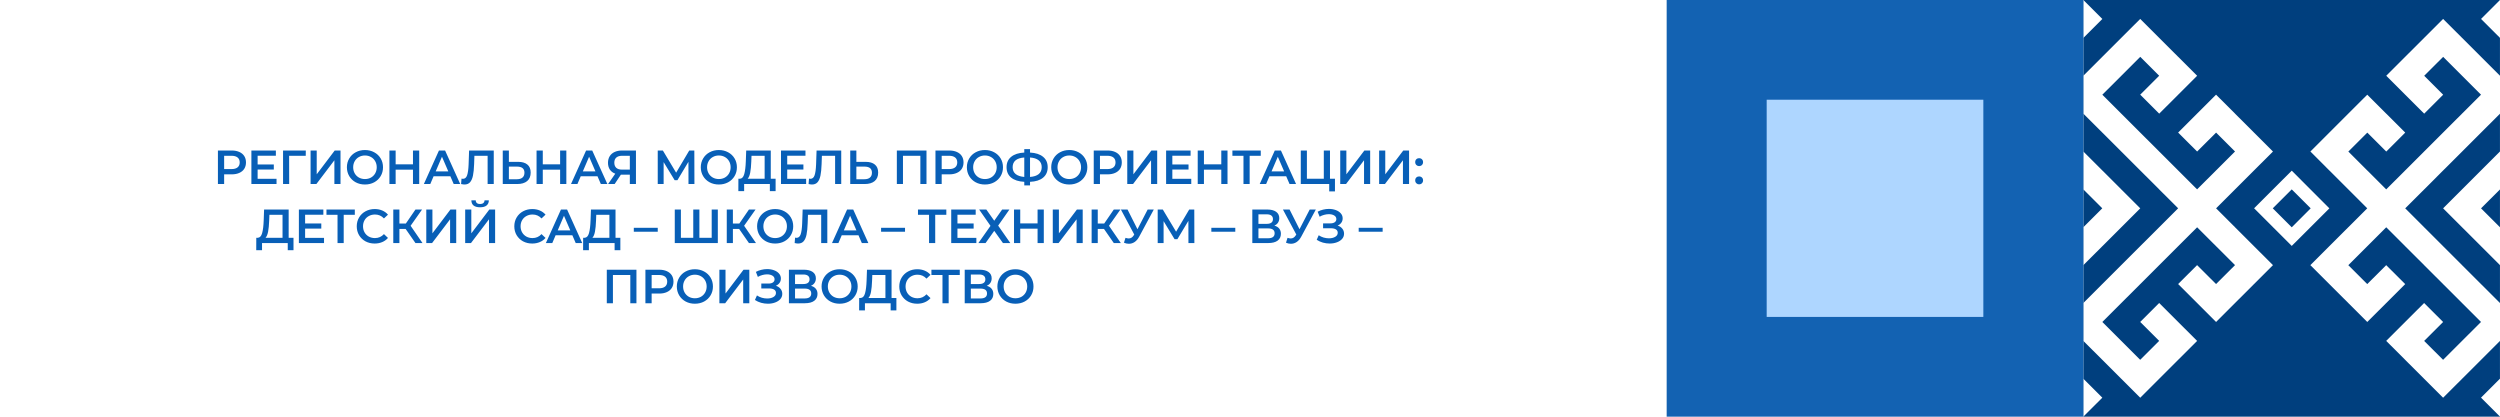 <?xml version="1.0" encoding="UTF-8"?> <svg xmlns="http://www.w3.org/2000/svg" width="2160" height="360" viewBox="0 0 2160 360" fill="none"> <g filter="url(#filter0_b_710_11997)"> <rect width="2160" height="360" fill="white"></rect> </g> <path d="M200.197 130.034C202.708 130.034 204.887 130.448 206.735 131.276C208.611 132.103 210.045 133.29 211.039 134.834C212.032 136.379 212.528 138.214 212.528 140.338C212.528 142.434 212.032 144.269 211.039 145.841C210.045 147.386 208.611 148.572 206.735 149.4C204.887 150.228 202.708 150.641 200.197 150.641H193.659V159H188.28V130.034H200.197ZM199.949 146.09C202.294 146.09 204.073 145.593 205.287 144.6C206.501 143.607 207.108 142.186 207.108 140.338C207.108 138.49 206.501 137.069 205.287 136.076C204.073 135.083 202.294 134.586 199.949 134.586H193.659V146.09H199.949ZM238.928 154.49V159H217.203V130.034H238.348V134.545H222.583V142.076H236.569V146.503H222.583V154.49H238.928ZM264.166 134.586H249.807L249.849 159H244.552V130.034H264.207L264.166 134.586ZM268.344 130.034H273.64V150.6L289.199 130.034H294.206V159H288.909V138.476L273.35 159H268.344V130.034ZM315.32 159.414C312.368 159.414 309.706 158.779 307.334 157.51C304.961 156.214 303.099 154.434 301.748 152.172C300.396 149.883 299.72 147.331 299.72 144.517C299.72 141.703 300.396 139.165 301.748 136.903C303.099 134.614 304.961 132.834 307.334 131.565C309.706 130.269 312.368 129.621 315.32 129.621C318.272 129.621 320.934 130.269 323.306 131.565C325.679 132.834 327.541 134.6 328.893 136.862C330.244 139.124 330.92 141.676 330.92 144.517C330.92 147.359 330.244 149.91 328.893 152.172C327.541 154.434 325.679 156.214 323.306 157.51C320.934 158.779 318.272 159.414 315.32 159.414ZM315.32 154.697C317.251 154.697 318.989 154.269 320.534 153.414C322.079 152.531 323.292 151.317 324.175 149.772C325.058 148.2 325.499 146.448 325.499 144.517C325.499 142.586 325.058 140.848 324.175 139.303C323.292 137.731 322.079 136.517 320.534 135.662C318.989 134.779 317.251 134.338 315.32 134.338C313.389 134.338 311.651 134.779 310.106 135.662C308.561 136.517 307.348 137.731 306.465 139.303C305.582 140.848 305.141 142.586 305.141 144.517C305.141 146.448 305.582 148.2 306.465 149.772C307.348 151.317 308.561 152.531 310.106 153.414C311.651 154.269 313.389 154.697 315.32 154.697ZM362.192 130.034V159H356.812V146.586H341.833V159H336.454V130.034H341.833V141.993H356.812V130.034H362.192ZM389.103 152.297H374.62L371.765 159H366.22L379.255 130.034H384.551L397.627 159H392L389.103 152.297ZM387.324 148.076L381.862 135.414L376.441 148.076H387.324ZM426.602 130.034V159H421.306V134.586H409.885L409.637 141.828C409.499 145.883 409.168 149.179 408.643 151.717C408.119 154.228 407.278 156.145 406.119 157.469C404.961 158.766 403.361 159.414 401.319 159.414C400.602 159.414 399.623 159.276 398.381 159L398.754 154.324C399.112 154.434 399.526 154.49 399.995 154.49C401.678 154.49 402.864 153.497 403.554 151.51C404.271 149.497 404.712 146.338 404.878 142.034L405.292 130.034H426.602ZM447.702 139.841C451.178 139.841 453.84 140.628 455.689 142.2C457.564 143.745 458.502 146.048 458.502 149.11C458.502 152.31 457.482 154.766 455.44 156.476C453.399 158.159 450.53 159 446.833 159H434.378V130.034H439.675V139.841H447.702ZM446.585 154.862C448.682 154.862 450.296 154.379 451.427 153.414C452.558 152.448 453.123 151.041 453.123 149.193C453.123 145.69 450.944 143.938 446.585 143.938H439.675V154.862H446.585ZM489.322 130.034V159H483.942V146.586H468.963V159H463.584V130.034H468.963V141.993H483.942V130.034H489.322ZM516.233 152.297H501.75L498.895 159H493.35L506.385 130.034H511.681L524.757 159H519.13L516.233 152.297ZM514.454 148.076L508.992 135.414L503.571 148.076H514.454ZM549.468 130.034V159H544.172V150.931H537.013H536.434L531.055 159H525.386L531.593 150.062C529.579 149.317 528.02 148.145 526.917 146.545C525.841 144.917 525.303 142.959 525.303 140.669C525.303 138.462 525.799 136.559 526.793 134.959C527.786 133.359 529.193 132.145 531.013 131.317C532.834 130.462 534.972 130.034 537.427 130.034H549.468ZM537.593 134.586C535.386 134.586 533.689 135.097 532.503 136.117C531.344 137.138 530.765 138.628 530.765 140.586C530.765 142.49 531.331 143.965 532.462 145.014C533.593 146.034 535.234 146.545 537.386 146.545H544.172V134.586H537.593ZM594.853 159L594.812 139.8L585.294 155.69H582.894L573.377 140.048V159H568.287V130.034H572.715L584.177 149.193L595.515 130.034H599.901L599.984 159H594.853ZM621.083 159.414C618.131 159.414 615.469 158.779 613.097 157.51C610.724 156.214 608.862 154.434 607.51 152.172C606.159 149.883 605.483 147.331 605.483 144.517C605.483 141.703 606.159 139.165 607.51 136.903C608.862 134.614 610.724 132.834 613.097 131.565C615.469 130.269 618.131 129.621 621.083 129.621C624.035 129.621 626.697 130.269 629.069 131.565C631.442 132.834 633.304 134.6 634.655 136.862C636.007 139.124 636.683 141.676 636.683 144.517C636.683 147.359 636.007 149.91 634.655 152.172C633.304 154.434 631.442 156.214 629.069 157.51C626.697 158.779 624.035 159.414 621.083 159.414ZM621.083 154.697C623.014 154.697 624.752 154.269 626.297 153.414C627.842 152.531 629.055 151.317 629.938 149.772C630.821 148.2 631.262 146.448 631.262 144.517C631.262 142.586 630.821 140.848 629.938 139.303C629.055 137.731 627.842 136.517 626.297 135.662C624.752 134.779 623.014 134.338 621.083 134.338C619.152 134.338 617.414 134.779 615.869 135.662C614.324 136.517 613.11 137.731 612.228 139.303C611.345 140.848 610.904 142.586 610.904 144.517C610.904 146.448 611.345 148.2 612.228 149.772C613.11 151.317 614.324 152.531 615.869 153.414C617.414 154.269 619.152 154.697 621.083 154.697ZM670.126 154.448V165.166H665.16V159H642.939V165.166H637.932L637.974 154.448H639.215C641.036 154.366 642.305 153.028 643.022 150.434C643.767 147.814 644.222 144.076 644.388 139.221L644.719 130.034H665.946V154.448H670.126ZM649.105 139.717C648.967 143.469 648.663 146.6 648.194 149.11C647.726 151.593 646.981 153.372 645.96 154.448H660.65V134.586H649.312L649.105 139.717ZM696.501 154.49V159H674.777V130.034H695.922V134.545H680.156V142.076H694.142V146.503H680.156V154.49H696.501ZM726.829 130.034V159H721.532V134.586H710.112L709.863 141.828C709.725 145.883 709.394 149.179 708.87 151.717C708.346 154.228 707.505 156.145 706.346 157.469C705.187 158.766 703.587 159.414 701.546 159.414C700.829 159.414 699.85 159.276 698.608 159L698.981 154.324C699.339 154.434 699.753 154.49 700.222 154.49C701.905 154.49 703.091 153.497 703.781 151.51C704.498 149.497 704.939 146.338 705.105 142.034L705.518 130.034H726.829ZM747.929 139.841C751.405 139.841 754.067 140.628 755.915 142.2C757.791 143.745 758.729 146.048 758.729 149.11C758.729 152.31 757.708 154.766 755.667 156.476C753.626 158.159 750.757 159 747.06 159H734.605V130.034H739.902V139.841H747.929ZM746.812 154.862C748.908 154.862 750.522 154.379 751.653 153.414C752.784 152.448 753.35 151.041 753.35 149.193C753.35 145.69 751.171 143.938 746.812 143.938H739.902V154.862H746.812ZM800.488 130.034V159H795.191V134.586H780.17V159H774.874V130.034H800.488ZM820.159 130.034C822.669 130.034 824.848 130.448 826.697 131.276C828.573 132.103 830.007 133.29 831 134.834C831.993 136.379 832.49 138.214 832.49 140.338C832.49 142.434 831.993 144.269 831 145.841C830.007 147.386 828.573 148.572 826.697 149.4C824.848 150.228 822.669 150.641 820.159 150.641H813.621V159H808.242V130.034H820.159ZM819.911 146.09C822.255 146.09 824.035 145.593 825.248 144.6C826.462 143.607 827.069 142.186 827.069 140.338C827.069 138.49 826.462 137.069 825.248 136.076C824.035 135.083 822.255 134.586 819.911 134.586H813.621V146.09H819.911ZM850.976 159.414C848.024 159.414 845.362 158.779 842.99 157.51C840.617 156.214 838.755 154.434 837.404 152.172C836.052 149.883 835.376 147.331 835.376 144.517C835.376 141.703 836.052 139.165 837.404 136.903C838.755 134.614 840.617 132.834 842.99 131.565C845.362 130.269 848.024 129.621 850.976 129.621C853.928 129.621 856.59 130.269 858.962 131.565C861.335 132.834 863.197 134.6 864.549 136.862C865.9 139.124 866.576 141.676 866.576 144.517C866.576 147.359 865.9 149.91 864.549 152.172C863.197 154.434 861.335 156.214 858.962 157.51C856.59 158.779 853.928 159.414 850.976 159.414ZM850.976 154.697C852.907 154.697 854.645 154.269 856.19 153.414C857.735 152.531 858.948 151.317 859.831 149.772C860.714 148.2 861.155 146.448 861.155 144.517C861.155 142.586 860.714 140.848 859.831 139.303C858.948 137.731 857.735 136.517 856.19 135.662C854.645 134.779 852.907 134.338 850.976 134.338C849.045 134.338 847.307 134.779 845.762 135.662C844.217 136.517 843.004 137.731 842.121 139.303C841.238 140.848 840.797 142.586 840.797 144.517C840.797 146.448 841.238 148.2 842.121 149.772C843.004 151.317 844.217 152.531 845.762 153.414C847.307 154.269 849.045 154.697 850.976 154.697ZM905.213 144.476C905.213 148.283 903.889 151.29 901.241 153.497C898.592 155.703 894.827 156.903 889.944 157.097V160.159H884.979V157.097C880.096 156.848 876.316 155.634 873.641 153.455C870.992 151.276 869.668 148.283 869.668 144.476C869.668 140.669 870.992 137.676 873.641 135.497C876.316 133.29 880.096 132.062 884.979 131.814V128.876H889.944V131.814C894.827 132.062 898.592 133.29 901.241 135.497C903.889 137.676 905.213 140.669 905.213 144.476ZM889.944 152.876C893.254 152.628 895.765 151.8 897.475 150.393C899.185 148.959 900.041 146.972 900.041 144.434C900.041 141.897 899.172 139.924 897.434 138.517C895.723 137.11 893.227 136.297 889.944 136.076V152.876ZM874.923 144.476C874.923 146.986 875.779 148.945 877.489 150.352C879.227 151.759 881.723 152.6 884.979 152.876V136.076C878.275 136.572 874.923 139.372 874.923 144.476ZM923.855 159.414C920.904 159.414 918.242 158.779 915.869 157.51C913.497 156.214 911.635 154.434 910.283 152.172C908.931 149.883 908.255 147.331 908.255 144.517C908.255 141.703 908.931 139.165 910.283 136.903C911.635 134.614 913.497 132.834 915.869 131.565C918.242 130.269 920.904 129.621 923.855 129.621C926.807 129.621 929.469 130.269 931.842 131.565C934.214 132.834 936.076 134.6 937.428 136.862C938.78 139.124 939.455 141.676 939.455 144.517C939.455 147.359 938.78 149.91 937.428 152.172C936.076 154.434 934.214 156.214 931.842 157.51C929.469 158.779 926.807 159.414 923.855 159.414ZM923.855 154.697C925.787 154.697 927.524 154.269 929.069 153.414C930.614 152.531 931.828 151.317 932.711 149.772C933.593 148.2 934.035 146.448 934.035 144.517C934.035 142.586 933.593 140.848 932.711 139.303C931.828 137.731 930.614 136.517 929.069 135.662C927.524 134.779 925.787 134.338 923.855 134.338C921.924 134.338 920.186 134.779 918.642 135.662C917.097 136.517 915.883 137.731 915 139.303C914.118 140.848 913.676 142.586 913.676 144.517C913.676 146.448 914.118 148.2 915 149.772C915.883 151.317 917.097 152.531 918.642 153.414C920.186 154.269 921.924 154.697 923.855 154.697ZM956.906 130.034C959.417 130.034 961.596 130.448 963.444 131.276C965.32 132.103 966.755 133.29 967.748 134.834C968.741 136.379 969.237 138.214 969.237 140.338C969.237 142.434 968.741 144.269 967.748 145.841C966.755 147.386 965.32 148.572 963.444 149.4C961.596 150.228 959.417 150.641 956.906 150.641H950.368V159H944.989V130.034H956.906ZM956.658 146.09C959.003 146.09 960.782 145.593 961.996 144.6C963.21 143.607 963.817 142.186 963.817 140.338C963.817 138.49 963.21 137.069 961.996 136.076C960.782 135.083 959.003 134.586 956.658 134.586H950.368V146.09H956.658ZM973.954 130.034H979.25V150.6L994.809 130.034H999.816V159H994.519V138.476L978.961 159H973.954V130.034ZM1029.25 154.49V159H1007.52V130.034H1028.67V134.545H1012.9V142.076H1026.89V146.503H1012.9V154.49H1029.25ZM1060.57 130.034V159H1055.19V146.586H1040.21V159H1034.83V130.034H1040.21V141.993H1055.19V130.034H1060.57ZM1089.3 134.586H1079.7V159H1074.36V134.586H1064.8V130.034H1089.3V134.586ZM1111.27 152.297H1096.79L1093.93 159H1088.39L1101.42 130.034H1106.72L1119.8 159H1114.17L1111.27 152.297ZM1109.49 148.076L1104.03 135.414L1098.61 148.076H1109.49ZM1153.41 154.448V165.372H1148.44V159H1123.87V130.034H1129.16V154.448H1143.77V130.034H1149.11V154.448H1153.41ZM1157.96 130.034H1163.26V150.6L1178.82 130.034H1183.82V159H1178.53V138.476L1162.97 159H1157.96V130.034ZM1191.57 130.034H1196.87V150.6L1212.43 130.034H1217.43V159H1212.14V138.476L1196.58 159H1191.57V130.034ZM1226.13 143.524C1225.2 143.524 1224.4 143.207 1223.73 142.572C1223.07 141.91 1222.74 141.083 1222.74 140.09C1222.74 139.069 1223.06 138.241 1223.69 137.607C1224.36 136.972 1225.17 136.655 1226.13 136.655C1227.1 136.655 1227.9 136.972 1228.53 137.607C1229.2 138.241 1229.53 139.069 1229.53 140.09C1229.53 141.083 1229.2 141.91 1228.53 142.572C1227.87 143.207 1227.07 143.524 1226.13 143.524ZM1226.13 159.29C1225.2 159.29 1224.4 158.972 1223.73 158.338C1223.07 157.676 1222.74 156.848 1222.74 155.855C1222.74 154.834 1223.06 154.007 1223.69 153.372C1224.36 152.738 1225.17 152.421 1226.13 152.421C1227.1 152.421 1227.9 152.738 1228.53 153.372C1229.2 154.007 1229.53 154.834 1229.53 155.855C1229.53 156.848 1229.2 157.676 1228.53 158.338C1227.87 158.972 1227.07 159.29 1226.13 159.29ZM253.582 205.448V216.166H248.617V210H226.396V216.166H221.389L221.431 205.448H222.672C224.493 205.366 225.762 204.028 226.479 201.434C227.224 198.814 227.679 195.076 227.844 190.221L228.175 181.034H249.403V205.448H253.582ZM232.562 190.717C232.424 194.469 232.12 197.6 231.651 200.11C231.182 202.593 230.438 204.372 229.417 205.448H244.106V185.586H232.769L232.562 190.717ZM279.958 205.49V210H258.234V181.034H279.379V185.545H263.613V193.076H277.599V197.503H263.613V205.49H279.958ZM306.562 185.586H296.962V210H291.624V185.586H282.065V181.034H306.562V185.586ZM323.707 210.414C320.783 210.414 318.135 209.779 315.762 208.51C313.417 207.214 311.569 205.434 310.217 203.172C308.893 200.91 308.231 198.359 308.231 195.517C308.231 192.676 308.907 190.124 310.259 187.862C311.611 185.6 313.459 183.834 315.804 182.565C318.176 181.269 320.824 180.621 323.749 180.621C326.121 180.621 328.286 181.034 330.245 181.862C332.204 182.69 333.859 183.89 335.211 185.462L331.735 188.731C329.638 186.469 327.059 185.338 323.997 185.338C322.011 185.338 320.231 185.779 318.659 186.662C317.086 187.517 315.859 188.717 314.976 190.262C314.093 191.807 313.652 193.559 313.652 195.517C313.652 197.476 314.093 199.228 314.976 200.772C315.859 202.317 317.086 203.531 318.659 204.414C320.231 205.269 322.011 205.697 323.997 205.697C327.059 205.697 329.638 204.552 331.735 202.262L335.211 205.572C333.859 207.145 332.19 208.345 330.204 209.172C328.245 210 326.08 210.414 323.707 210.414ZM350.467 197.793H345.088V210H339.791V181.034H345.088V193.159H350.633L358.95 181.034H364.66L354.771 195.062L365.033 210H358.95L350.467 197.793ZM368.312 181.034H373.608V201.6L389.167 181.034H394.174V210H388.877V189.476L373.319 210H368.312V181.034ZM401.923 181.034H407.219V201.6L422.778 181.034H427.785V210H422.488V189.476L406.93 210H401.923V181.034ZM414.792 179.09C412.309 179.09 410.433 178.579 409.164 177.559C407.923 176.538 407.288 175.048 407.261 173.09H411.026C411.054 174.11 411.385 174.896 412.019 175.448C412.654 176 413.578 176.276 414.792 176.276C415.978 176.276 416.902 176 417.564 175.448C418.254 174.896 418.613 174.11 418.64 173.09H422.364C422.337 175.021 421.675 176.51 420.378 177.559C419.109 178.579 417.247 179.09 414.792 179.09ZM459.839 210.414C456.915 210.414 454.266 209.779 451.894 208.51C449.549 207.214 447.701 205.434 446.349 203.172C445.025 200.91 444.363 198.359 444.363 195.517C444.363 192.676 445.039 190.124 446.391 187.862C447.742 185.6 449.591 183.834 451.935 182.565C454.308 181.269 456.956 180.621 459.88 180.621C462.253 180.621 464.418 181.034 466.377 181.862C468.335 182.69 469.991 183.89 471.342 185.462L467.866 188.731C465.77 186.469 463.191 185.338 460.128 185.338C458.142 185.338 456.363 185.779 454.791 186.662C453.218 187.517 451.991 188.717 451.108 190.262C450.225 191.807 449.784 193.559 449.784 195.517C449.784 197.476 450.225 199.228 451.108 200.772C451.991 202.317 453.218 203.531 454.791 204.414C456.363 205.269 458.142 205.697 460.128 205.697C463.191 205.697 465.77 204.552 467.866 202.262L471.342 205.572C469.991 207.145 468.322 208.345 466.335 209.172C464.377 210 462.211 210.414 459.839 210.414ZM494.517 203.297H480.034L477.179 210H471.634L484.669 181.034H489.965L503.041 210H497.414L494.517 203.297ZM492.738 199.076L487.276 186.414L481.855 199.076H492.738ZM535.988 205.448V216.166H531.023V210H508.802V216.166H503.795L503.837 205.448H505.078C506.899 205.366 508.168 204.028 508.885 201.434C509.63 198.814 510.085 195.076 510.251 190.221L510.582 181.034H531.809V205.448H535.988ZM514.968 190.717C514.83 194.469 514.526 197.6 514.057 200.11C513.588 202.593 512.844 204.372 511.823 205.448H526.513V185.586H515.175L514.968 190.717ZM547.607 196.8H568.296V200.193H547.607V196.8ZM620.201 181.034V210H583.001V181.034H588.298V205.448H598.974V181.034H604.27V205.448H614.905V181.034H620.201ZM638.602 197.793H633.223V210H627.926V181.034H633.223V193.159H638.767L647.085 181.034H652.795L642.905 195.062L653.167 210H647.085L638.602 197.793ZM669.731 210.414C666.779 210.414 664.117 209.779 661.745 208.51C659.373 207.214 657.51 205.434 656.159 203.172C654.807 200.883 654.131 198.331 654.131 195.517C654.131 192.703 654.807 190.165 656.159 187.903C657.51 185.614 659.373 183.834 661.745 182.565C664.117 181.269 666.779 180.621 669.731 180.621C672.683 180.621 675.345 181.269 677.717 182.565C680.09 183.834 681.952 185.6 683.304 187.862C684.655 190.124 685.331 192.676 685.331 195.517C685.331 198.359 684.655 200.91 683.304 203.172C681.952 205.434 680.09 207.214 677.717 208.51C675.345 209.779 672.683 210.414 669.731 210.414ZM669.731 205.697C671.662 205.697 673.4 205.269 674.945 204.414C676.49 203.531 677.704 202.317 678.586 200.772C679.469 199.2 679.91 197.448 679.91 195.517C679.91 193.586 679.469 191.848 678.586 190.303C677.704 188.731 676.49 187.517 674.945 186.662C673.4 185.779 671.662 185.338 669.731 185.338C667.8 185.338 666.062 185.779 664.517 186.662C662.973 187.517 661.759 188.731 660.876 190.303C659.993 191.848 659.552 193.586 659.552 195.517C659.552 197.448 659.993 199.2 660.876 200.772C661.759 202.317 662.973 203.531 664.517 204.414C666.062 205.269 667.8 205.697 669.731 205.697ZM714.801 181.034V210H709.505V185.586H698.084L697.836 192.828C697.698 196.883 697.367 200.179 696.843 202.717C696.319 205.228 695.477 207.145 694.319 208.469C693.16 209.766 691.56 210.414 689.519 210.414C688.801 210.414 687.822 210.276 686.581 210L686.953 205.324C687.312 205.434 687.725 205.49 688.194 205.49C689.877 205.49 691.063 204.497 691.753 202.51C692.47 200.497 692.912 197.338 693.077 193.034L693.491 181.034H714.801ZM741.736 203.297H727.253L724.398 210H718.853L731.888 181.034H737.184L750.26 210H744.633L741.736 203.297ZM739.957 199.076L734.495 186.414L729.074 199.076H739.957ZM761.255 196.8H781.945V200.193H761.255V196.8ZM817.629 185.586H808.029V210H802.691V185.586H793.133V181.034H817.629V185.586ZM843.579 205.49V210H821.855V181.034H842.999V185.545H827.234V193.076H841.22V197.503H827.234V205.49H843.579ZM852.19 181.034L859.018 190.717L865.845 181.034H872.135L862.411 194.938L872.921 210H866.549L859.018 199.448L851.528 210H845.321L855.79 195.145L845.983 181.034H852.19ZM901.843 181.034V210H896.464V197.586H881.485V210H876.105V181.034H881.485V192.993H896.464V181.034H901.843ZM909.596 181.034H914.893V201.6L930.451 181.034H935.458V210H930.162V189.476L914.603 210H909.596V181.034ZM953.842 197.793H948.462V210H943.166V181.034H948.462V193.159H954.007L962.324 181.034H968.035L958.145 195.062L968.407 210H962.324L953.842 197.793ZM996.877 181.034L984.298 204.414C983.195 206.483 981.871 208.041 980.326 209.09C978.808 210.11 977.153 210.621 975.36 210.621C973.926 210.621 972.505 210.317 971.098 209.71L972.422 205.49C973.553 205.848 974.491 206.028 975.236 206.028C976.974 206.028 978.408 205.131 979.539 203.338L979.995 202.634L968.45 181.034H974.202L982.767 198.041L991.581 181.034H996.877ZM1026.81 210L1026.77 190.8L1017.25 206.69H1014.85L1005.34 191.048V210H1000.25V181.034H1004.67L1016.14 200.193L1027.47 181.034H1031.86L1031.94 210H1026.81ZM1046.6 196.8H1067.29V200.193H1046.6V196.8ZM1101.03 194.938C1102.88 195.434 1104.29 196.29 1105.25 197.503C1106.22 198.69 1106.7 200.179 1106.7 201.972C1106.7 204.51 1105.76 206.483 1103.89 207.89C1102.01 209.297 1099.29 210 1095.73 210H1082V181.034H1094.95C1098.2 181.034 1100.74 181.683 1102.56 182.979C1104.38 184.276 1105.29 186.11 1105.29 188.483C1105.29 190 1104.92 191.31 1104.18 192.414C1103.46 193.517 1102.41 194.359 1101.03 194.938ZM1087.29 193.407H1094.49C1096.23 193.407 1097.55 193.062 1098.47 192.372C1099.38 191.683 1099.83 190.662 1099.83 189.31C1099.83 187.959 1099.38 186.938 1098.47 186.248C1097.55 185.531 1096.23 185.172 1094.49 185.172H1087.29V193.407ZM1095.57 205.862C1099.38 205.862 1101.28 204.428 1101.28 201.559C1101.28 198.745 1099.38 197.338 1095.57 197.338H1087.29V205.862H1095.57ZM1136.88 181.034L1124.3 204.414C1123.2 206.483 1121.87 208.041 1120.33 209.09C1118.81 210.11 1117.15 210.621 1115.36 210.621C1113.93 210.621 1112.51 210.317 1111.1 209.71L1112.42 205.49C1113.55 205.848 1114.49 206.028 1115.24 206.028C1116.98 206.028 1118.41 205.131 1119.54 203.338L1120 202.634L1108.45 181.034H1114.2L1122.77 198.041L1131.58 181.034H1136.88ZM1155.72 194.897C1157.45 195.448 1158.81 196.345 1159.77 197.586C1160.76 198.8 1161.26 200.234 1161.26 201.89C1161.26 203.628 1160.7 205.145 1159.56 206.441C1158.43 207.71 1156.92 208.69 1155.01 209.379C1153.14 210.069 1151.08 210.414 1148.85 210.414C1146.92 210.414 1144.97 210.152 1143.01 209.628C1141.08 209.076 1139.29 208.262 1137.63 207.186L1139.37 203.255C1140.64 204.11 1142.05 204.772 1143.59 205.241C1145.14 205.683 1146.67 205.903 1148.19 205.903C1150.36 205.903 1152.17 205.476 1153.61 204.621C1155.07 203.766 1155.8 202.593 1155.8 201.103C1155.8 199.834 1155.28 198.869 1154.23 198.207C1153.18 197.545 1151.73 197.214 1149.88 197.214H1143.14V192.993H1149.47C1151.07 192.993 1152.32 192.662 1153.23 192C1154.14 191.338 1154.6 190.441 1154.6 189.31C1154.6 187.959 1153.98 186.91 1152.74 186.165C1151.52 185.421 1149.96 185.048 1148.06 185.048C1146.76 185.048 1145.43 185.241 1144.05 185.628C1142.67 185.986 1141.37 186.524 1140.16 187.241L1138.46 182.897C1139.95 182.097 1141.52 181.503 1143.18 181.117C1144.86 180.703 1146.53 180.497 1148.19 180.497C1150.34 180.497 1152.31 180.828 1154.1 181.49C1155.92 182.152 1157.37 183.103 1158.45 184.345C1159.52 185.559 1160.06 186.993 1160.06 188.648C1160.06 190.083 1159.68 191.338 1158.9 192.414C1158.13 193.49 1157.07 194.317 1155.72 194.897ZM1173.91 196.8H1194.6V200.193H1173.91V196.8ZM549.885 233.034V262H544.588V237.586H529.567V262H524.271V233.034H549.885ZM569.556 233.034C572.066 233.034 574.245 233.448 576.094 234.276C577.97 235.103 579.404 236.29 580.397 237.834C581.39 239.379 581.887 241.214 581.887 243.338C581.887 245.434 581.39 247.269 580.397 248.841C579.404 250.386 577.97 251.572 576.094 252.4C574.245 253.228 572.066 253.641 569.556 253.641H563.018V262H557.638V233.034H569.556ZM569.307 249.09C571.652 249.09 573.432 248.593 574.645 247.6C575.859 246.607 576.466 245.186 576.466 243.338C576.466 241.49 575.859 240.069 574.645 239.076C573.432 238.083 571.652 237.586 569.307 237.586H563.018V249.09H569.307ZM600.373 262.414C597.421 262.414 594.759 261.779 592.387 260.51C590.014 259.214 588.152 257.434 586.801 255.172C585.449 252.883 584.773 250.331 584.773 247.517C584.773 244.703 585.449 242.165 586.801 239.903C588.152 237.614 590.014 235.834 592.387 234.565C594.759 233.269 597.421 232.621 600.373 232.621C603.325 232.621 605.987 233.269 608.359 234.565C610.732 235.834 612.594 237.6 613.945 239.862C615.297 242.124 615.973 244.676 615.973 247.517C615.973 250.359 615.297 252.91 613.945 255.172C612.594 257.434 610.732 259.214 608.359 260.51C605.987 261.779 603.325 262.414 600.373 262.414ZM600.373 257.697C602.304 257.697 604.042 257.269 605.587 256.414C607.132 255.531 608.345 254.317 609.228 252.772C610.111 251.2 610.552 249.448 610.552 247.517C610.552 245.586 610.111 243.848 609.228 242.303C608.345 240.731 607.132 239.517 605.587 238.662C604.042 237.779 602.304 237.338 600.373 237.338C598.442 237.338 596.704 237.779 595.159 238.662C593.614 239.517 592.401 240.731 591.518 242.303C590.635 243.848 590.194 245.586 590.194 247.517C590.194 249.448 590.635 251.2 591.518 252.772C592.401 254.317 593.614 255.531 595.159 256.414C596.704 257.269 598.442 257.697 600.373 257.697ZM621.548 233.034H626.844V253.6L642.403 233.034H647.41V262H642.113V241.476L626.555 262H621.548V233.034ZM670.345 246.897C672.083 247.448 673.435 248.345 674.4 249.586C675.393 250.8 675.89 252.234 675.89 253.89C675.89 255.628 675.324 257.145 674.193 258.441C673.062 259.71 671.545 260.69 669.642 261.379C667.766 262.069 665.711 262.414 663.476 262.414C661.545 262.414 659.6 262.152 657.642 261.628C655.711 261.076 653.918 260.262 652.262 259.186L654 255.255C655.269 256.11 656.676 256.772 658.221 257.241C659.766 257.683 661.297 257.903 662.814 257.903C664.993 257.903 666.8 257.476 668.235 256.621C669.697 255.766 670.428 254.593 670.428 253.103C670.428 251.834 669.904 250.869 668.856 250.207C667.807 249.545 666.359 249.214 664.511 249.214H657.766V244.993H664.097C665.697 244.993 666.952 244.662 667.862 244C668.773 243.338 669.228 242.441 669.228 241.31C669.228 239.959 668.607 238.91 667.366 238.165C666.152 237.421 664.593 237.048 662.69 237.048C661.393 237.048 660.055 237.241 658.676 237.628C657.297 237.986 656 238.524 654.787 239.241L653.09 234.897C654.58 234.097 656.152 233.503 657.807 233.117C659.49 232.703 661.159 232.497 662.814 232.497C664.966 232.497 666.938 232.828 668.731 233.49C670.552 234.152 672 235.103 673.076 236.345C674.152 237.559 674.69 238.993 674.69 240.648C674.69 242.083 674.304 243.338 673.531 244.414C672.759 245.49 671.697 246.317 670.345 246.897ZM700.652 246.938C702.5 247.434 703.907 248.29 704.873 249.503C705.838 250.69 706.321 252.179 706.321 253.972C706.321 256.51 705.383 258.483 703.507 259.89C701.631 261.297 698.914 262 695.356 262H681.618V233.034H694.569C697.824 233.034 700.362 233.683 702.183 234.979C704.004 236.276 704.914 238.11 704.914 240.483C704.914 242 704.542 243.31 703.797 244.414C703.08 245.517 702.031 246.359 700.652 246.938ZM686.914 245.407H694.114C695.852 245.407 697.176 245.062 698.087 244.372C698.997 243.683 699.452 242.662 699.452 241.31C699.452 239.959 698.997 238.938 698.087 238.248C697.176 237.531 695.852 237.172 694.114 237.172H686.914V245.407ZM695.19 257.862C698.997 257.862 700.9 256.428 700.9 253.559C700.9 250.745 698.997 249.338 695.19 249.338H686.914V257.862H695.19ZM725.442 262.414C722.49 262.414 719.828 261.779 717.456 260.51C715.084 259.214 713.221 257.434 711.87 255.172C710.518 252.883 709.842 250.331 709.842 247.517C709.842 244.703 710.518 242.165 711.87 239.903C713.221 237.614 715.084 235.834 717.456 234.565C719.828 233.269 722.49 232.621 725.442 232.621C728.394 232.621 731.056 233.269 733.428 234.565C735.801 235.834 737.663 237.6 739.015 239.862C740.366 242.124 741.042 244.676 741.042 247.517C741.042 250.359 740.366 252.91 739.015 255.172C737.663 257.434 735.801 259.214 733.428 260.51C731.056 261.779 728.394 262.414 725.442 262.414ZM725.442 257.697C727.373 257.697 729.111 257.269 730.656 256.414C732.201 255.531 733.415 254.317 734.297 252.772C735.18 251.2 735.621 249.448 735.621 247.517C735.621 245.586 735.18 243.848 734.297 242.303C733.415 240.731 732.201 239.517 730.656 238.662C729.111 237.779 727.373 237.338 725.442 237.338C723.511 237.338 721.773 237.779 720.228 238.662C718.684 239.517 717.47 240.731 716.587 242.303C715.704 243.848 715.263 245.586 715.263 247.517C715.263 249.448 715.704 251.2 716.587 252.772C717.47 254.317 718.684 255.531 720.228 256.414C721.773 257.269 723.511 257.697 725.442 257.697ZM774.485 257.448V268.166H769.519V262H747.299V268.166H742.292L742.333 257.448H743.574C745.395 257.366 746.664 256.028 747.381 253.434C748.126 250.814 748.581 247.076 748.747 242.221L749.078 233.034H770.305V257.448H774.485ZM753.464 242.717C753.326 246.469 753.023 249.6 752.554 252.11C752.085 254.593 751.34 256.372 750.319 257.448H765.009V237.586H753.671L753.464 242.717ZM792.46 262.414C789.536 262.414 786.888 261.779 784.515 260.51C782.171 259.214 780.322 257.434 778.971 255.172C777.646 252.91 776.984 250.359 776.984 247.517C776.984 244.676 777.66 242.124 779.012 239.862C780.364 237.6 782.212 235.834 784.557 234.565C786.929 233.269 789.578 232.621 792.502 232.621C794.874 232.621 797.04 233.034 798.998 233.862C800.957 234.69 802.612 235.89 803.964 237.462L800.488 240.731C798.391 238.469 795.812 237.338 792.75 237.338C790.764 237.338 788.984 237.779 787.412 238.662C785.84 239.517 784.612 240.717 783.729 242.262C782.846 243.807 782.405 245.559 782.405 247.517C782.405 249.476 782.846 251.228 783.729 252.772C784.612 254.317 785.84 255.531 787.412 256.414C788.984 257.269 790.764 257.697 792.75 257.697C795.812 257.697 798.391 256.552 800.488 254.262L803.964 257.572C802.612 259.145 800.943 260.345 798.957 261.172C796.998 262 794.833 262.414 792.46 262.414ZM829.242 237.586H819.642V262H814.304V237.586H804.745V233.034H829.242V237.586ZM852.543 246.938C854.392 247.434 855.799 248.29 856.764 249.503C857.73 250.69 858.212 252.179 858.212 253.972C858.212 256.51 857.274 258.483 855.399 259.89C853.523 261.297 850.805 262 847.247 262H833.509V233.034H846.461C849.716 233.034 852.254 233.683 854.074 234.979C855.895 236.276 856.806 238.11 856.806 240.483C856.806 242 856.433 243.31 855.688 244.414C854.971 245.517 853.923 246.359 852.543 246.938ZM838.805 245.407H846.005C847.743 245.407 849.068 245.062 849.978 244.372C850.888 243.683 851.343 242.662 851.343 241.31C851.343 239.959 850.888 238.938 849.978 238.248C849.068 237.531 847.743 237.172 846.005 237.172H838.805V245.407ZM847.081 257.862C850.888 257.862 852.792 256.428 852.792 253.559C852.792 250.745 850.888 249.338 847.081 249.338H838.805V257.862H847.081ZM877.334 262.414C874.382 262.414 871.72 261.779 869.347 260.51C866.975 259.214 865.113 257.434 863.761 255.172C862.409 252.883 861.734 250.331 861.734 247.517C861.734 244.703 862.409 242.165 863.761 239.903C865.113 237.614 866.975 235.834 869.347 234.565C871.72 233.269 874.382 232.621 877.334 232.621C880.285 232.621 882.947 233.269 885.32 234.565C887.692 235.834 889.554 237.6 890.906 239.862C892.258 242.124 892.934 244.676 892.934 247.517C892.934 250.359 892.258 252.91 890.906 255.172C889.554 257.434 887.692 259.214 885.32 260.51C882.947 261.779 880.285 262.414 877.334 262.414ZM877.334 257.697C879.265 257.697 881.003 257.269 882.547 256.414C884.092 255.531 885.306 254.317 886.189 252.772C887.072 251.2 887.513 249.448 887.513 247.517C887.513 245.586 887.072 243.848 886.189 242.303C885.306 240.731 884.092 239.517 882.547 238.662C881.003 237.779 879.265 237.338 877.334 237.338C875.403 237.338 873.665 237.779 872.12 238.662C870.575 239.517 869.361 240.731 868.478 242.303C867.596 243.848 867.154 245.586 867.154 247.517C867.154 249.448 867.596 251.2 868.478 252.772C869.361 254.317 870.575 255.531 872.12 256.414C873.665 257.269 875.403 257.697 877.334 257.697Z" fill="#085FB7"></path> <path d="M2159.97 360L2159.97 0L1800 -3.14722e-05L1800 360L2159.97 360Z" fill="#003F7E"></path> <path d="M1800.02 359.956L1816.41 343.598L1800.02 327.215L1800.02 359.956Z" fill="white"></path> <path d="M1947.44 212.705L1931.08 196.372L1931.06 196.321L1914.7 179.989L1931.08 163.631L1947.46 147.273L1963.84 130.915L1947.46 114.557L1947.44 114.532L1931.08 98.199L1931.06 98.149L1914.67 81.791L1898.29 98.149L1881.91 114.532L1898.32 130.915L1914.7 114.557L1931.06 130.89L1914.67 147.248L1898.29 163.605L1881.93 147.273L1881.91 147.248L1865.55 130.915L1865.53 130.89L1849.17 114.557L1849.14 114.532L1832.79 98.199L1832.76 98.174L1816.41 81.842L1832.81 65.484L1849.17 49.1L1865.53 65.433L1849.14 81.791L1865.55 98.199L1881.93 81.842L1898.32 65.458L1881.96 49.1L1881.91 49.075L1865.55 32.743L1865.53 32.717L1849.14 16.359L1832.76 32.717L1816.38 49.075L1800.02 65.433L1800.02 98.225L1800.02 98.199L1816.38 114.532L1816.41 114.557L1832.76 130.89L1832.79 130.915L1849.14 147.248L1849.17 147.273L1865.53 163.605L1865.55 163.656L1881.91 179.963L1881.88 179.989L1865.53 196.347L1849.14 212.705L1832.76 229.062L1816.38 245.42L1800.02 261.778L1800.02 294.545L1816.38 310.877L1816.41 310.902L1832.74 327.235L1832.79 327.26L1849.17 343.644L1865.55 327.26L1881.93 310.902L1898.32 294.545L1881.93 278.187L1881.91 278.161L1865.53 261.778L1849.14 278.161L1865.53 294.519L1849.12 310.877L1832.79 294.545L1832.76 294.519L1816.41 278.187L1832.79 261.829L1849.17 245.471L1865.55 229.088L1881.93 212.73L1898.32 196.372L1914.67 212.705L1914.7 212.73L1931.06 229.062L1914.67 245.42L1898.29 229.062L1881.91 245.42L1898.29 261.778L1898.32 261.804L1914.7 278.187L1931.08 261.804L1947.46 245.446L1963.84 229.088L1947.46 212.73L1947.44 212.705Z" fill="white"></path> <path d="M1816.41 212.733L1832.79 196.375L1849.17 180.017L1849.17 179.992L1832.79 163.659L1832.76 163.608L1816.41 147.276L1816.38 147.25L1800.02 130.918L1800.02 163.659L1816.38 179.992L1816.35 179.992L1800.02 196.324L1800.02 229.091L1816.41 212.733Z" fill="white"></path> <path d="M2012.56 180.013L1980.07 147.449L1947.54 179.962L1980.07 212.474L2012.64 179.962L2012.56 180.013ZM1980.07 196.396L1963.67 179.987L1980.05 163.629L1996.43 179.987L1980.07 196.396Z" fill="white"></path> <path d="M1816.43 16.383L1800.02 0L1800.02 32.716L1800.05 32.741L1816.43 16.383Z" fill="white"></path> <path d="M2143.59 343.575L2160 359.958L2160 327.217L2159.97 327.191L2143.59 343.575Z" fill="white"></path> <path d="M2143.64 49.126L2143.62 49.075L2127.26 32.743L2127.23 32.717L2110.85 16.359L2094.47 32.717L2078.09 49.075L2061.71 65.458L2078.09 81.816L2078.11 81.842L2094.5 98.199L2110.88 81.842L2094.5 65.484L2110.88 49.126L2127.21 65.433L2127.26 65.484L2143.59 81.816L2127.21 98.174L2110.83 114.532L2094.45 130.89L2078.06 147.273L2061.68 163.631L2045.35 147.298L2045.3 147.273L2028.97 130.941L2045.35 114.583L2061.73 130.941L2078.11 114.557L2061.73 98.199L2061.68 98.174L2045.3 81.816L2028.92 98.174L2012.56 114.532L1996.18 130.915L2012.53 147.273L2012.59 147.298L2028.92 163.631L2028.97 163.656L2045.3 179.989L2028.92 196.347L2012.53 212.705L1996.15 229.088L2012.53 245.446L2012.56 245.471L2028.92 261.804L2028.94 261.829L2045.32 278.187L2061.71 261.829L2078.09 245.471L2061.68 229.088L2045.3 245.446L2028.94 229.113L2045.32 212.755L2061.71 196.372L2078.06 212.705L2078.09 212.755L2094.45 229.062L2094.47 229.113L2110.83 245.446L2110.85 245.471L2127.21 261.804L2127.23 261.829L2143.59 278.161L2127.21 294.519L2110.83 310.877L2094.47 294.545L2110.85 278.187L2094.45 261.804L2078.06 278.161L2061.68 294.519L2078.06 310.877L2078.09 310.928L2094.45 327.26L2094.47 327.286L2110.85 343.644L2127.23 327.286L2143.62 310.928L2160 294.545L2160 261.778L2159.97 261.804L2143.62 245.471L2143.59 245.446L2127.23 229.113L2127.21 229.062L2110.85 212.73L2110.83 212.705L2094.47 196.372L2094.45 196.347L2078.11 180.014L2078.11 179.989L2094.5 163.656L2110.85 147.298L2127.26 130.941L2143.64 114.557L2160 98.225L2160 65.433L2143.64 49.126Z" fill="white"></path> <path d="M2143.59 147.248L2127.21 163.632L2110.83 179.99L2110.85 179.99L2127.21 196.347L2127.24 196.373L2143.59 212.705L2143.62 212.731L2160 229.089L2160 196.322L2159.97 196.347L2143.62 180.015L2143.64 179.99L2160 163.657L2160 130.916L2159.97 130.891L2143.59 147.248Z" fill="white"></path> <path d="M2160 1.43226e-06L2143.62 16.358L2160 32.716L2160 1.43226e-06Z" fill="white"></path> <path d="M1800 3.14722e-05L1440 0L1440 360L1800 360L1800 3.14722e-05Z" fill="#1362B2"></path> <path d="M1713.61 273.815L1713.61 86.156L1526.41 86.156L1526.41 273.814L1713.61 273.815Z" fill="#AED6FF"></path> <defs> <filter id="filter0_b_710_11997" x="-24" y="-24" width="2208" height="408" filterUnits="userSpaceOnUse" color-interpolation-filters="sRGB"> <feFlood flood-opacity="0" result="BackgroundImageFix"></feFlood> <feGaussianBlur in="BackgroundImageFix" stdDeviation="12"></feGaussianBlur> <feComposite in2="SourceAlpha" operator="in" result="effect1_backgroundBlur_710_11997"></feComposite> <feBlend mode="normal" in="SourceGraphic" in2="effect1_backgroundBlur_710_11997" result="shape"></feBlend> </filter> </defs> </svg> 